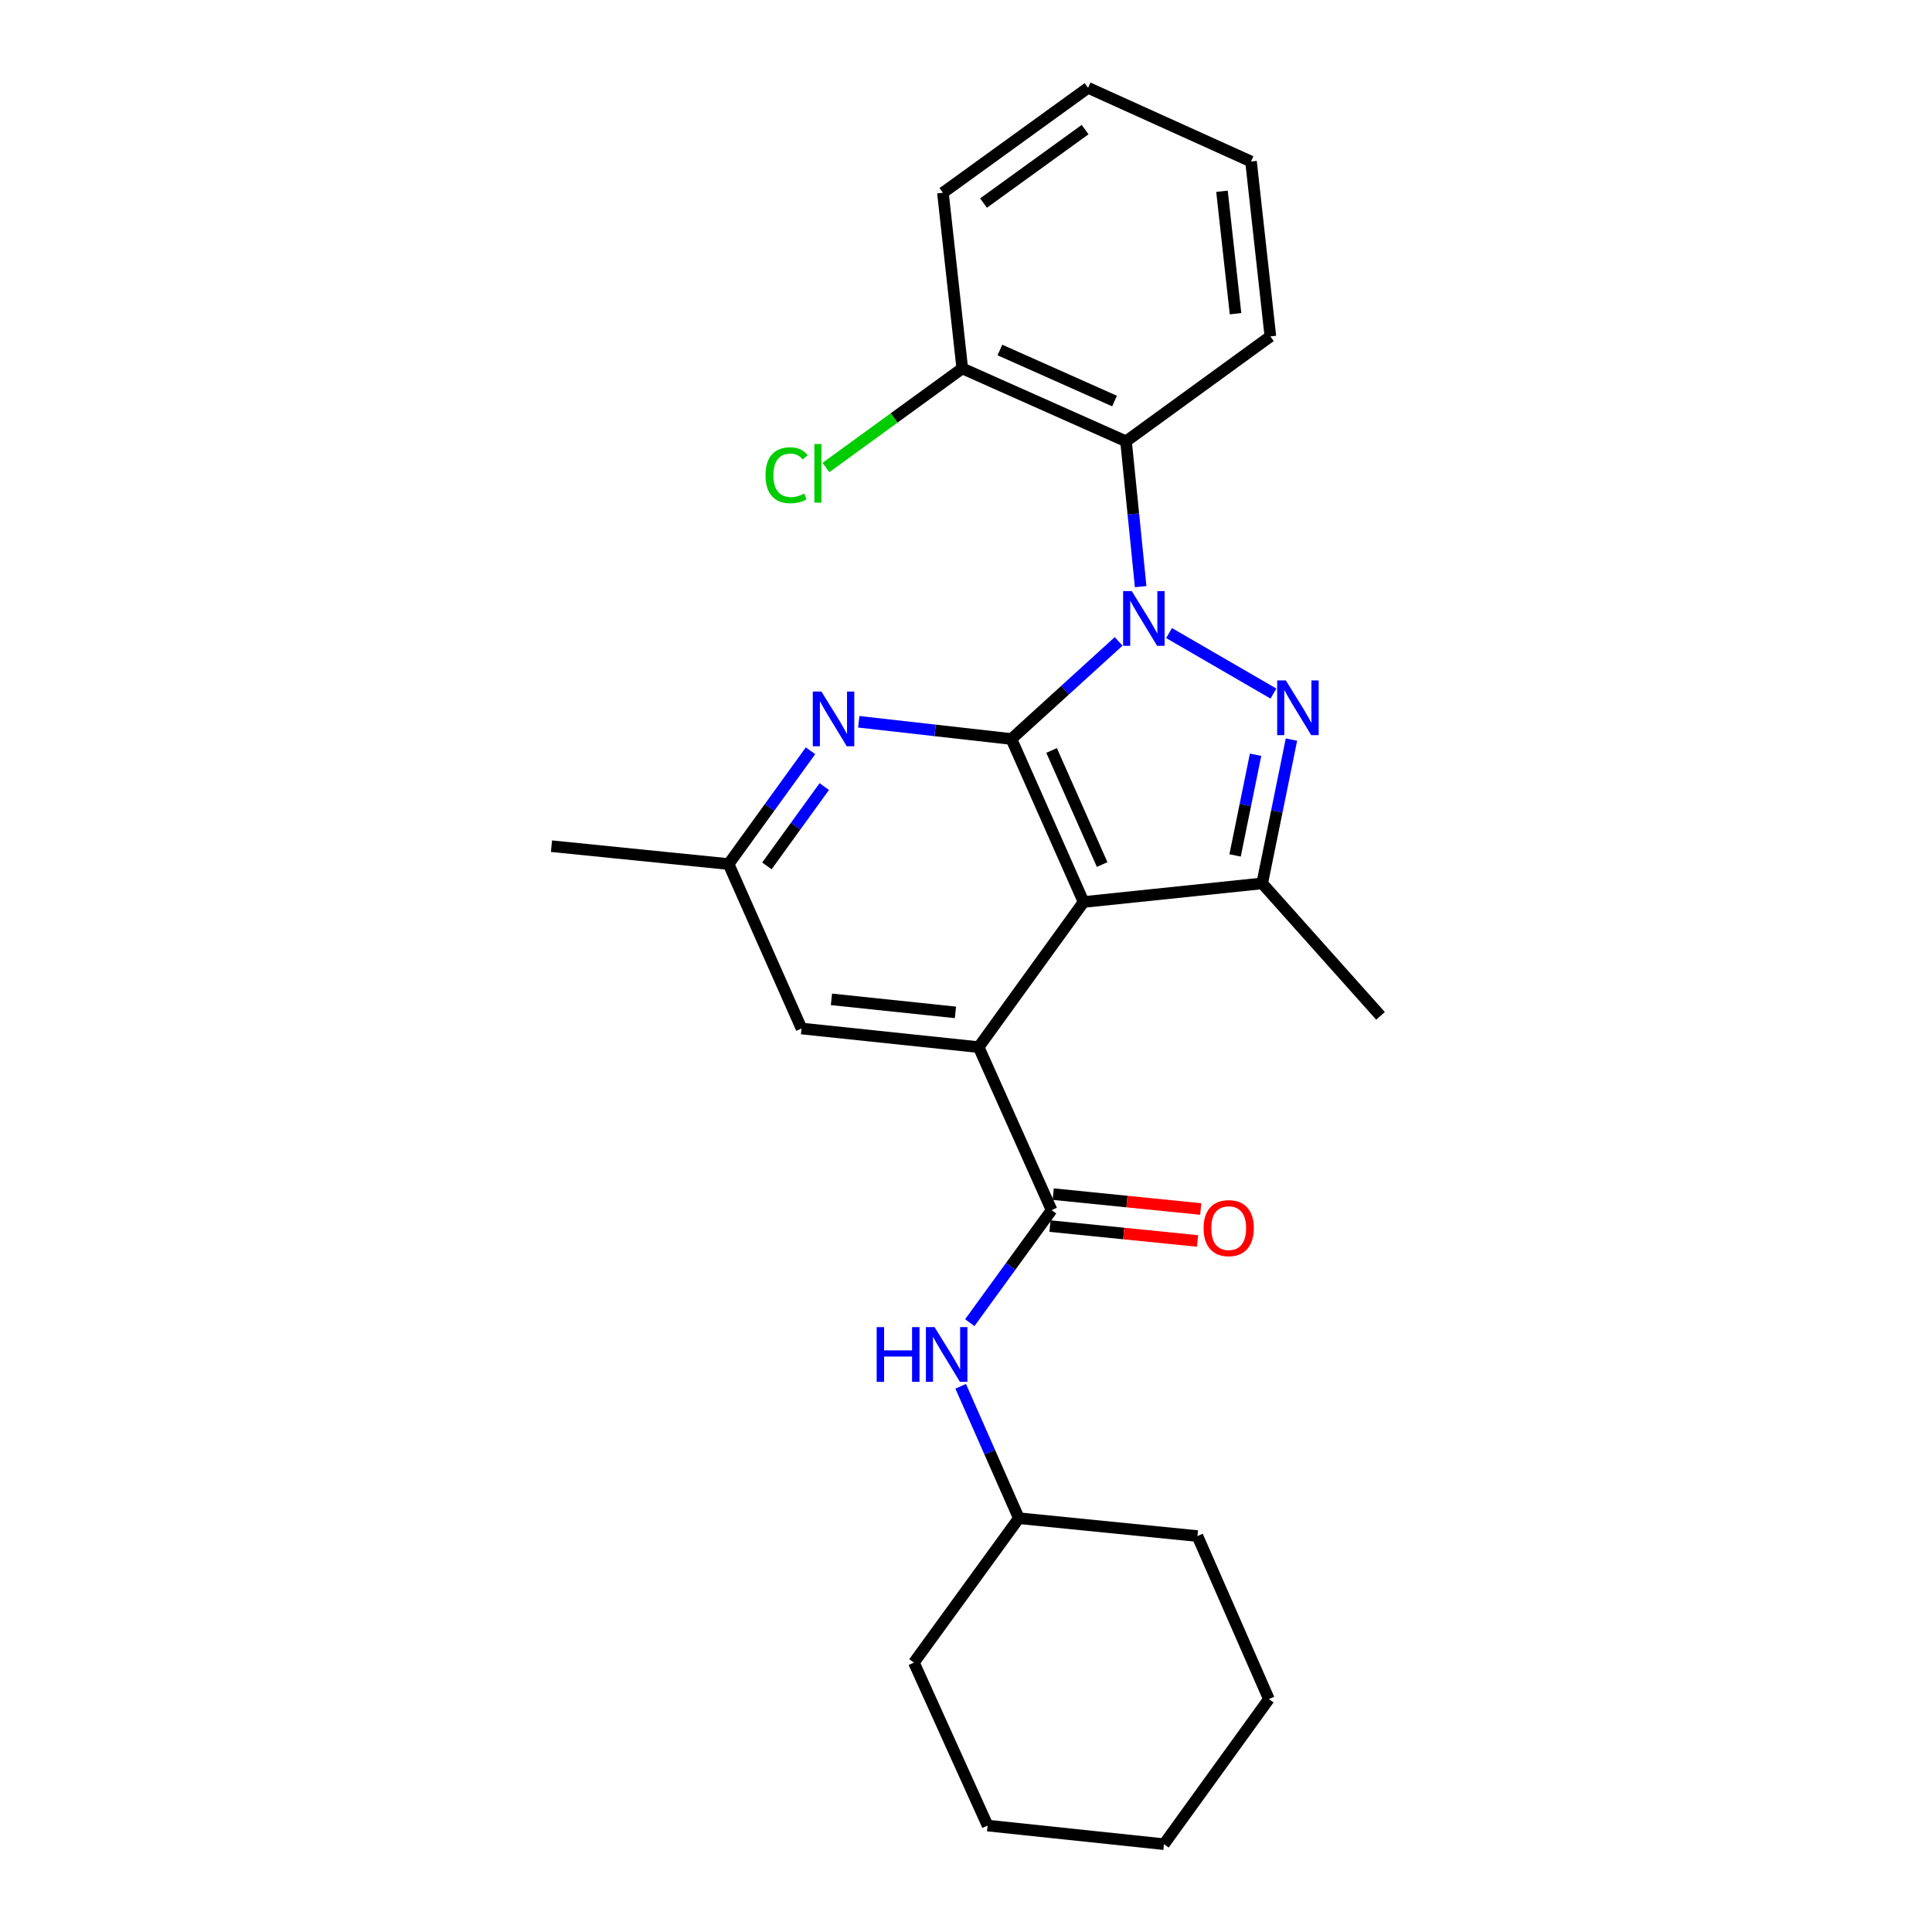 <?xml version='1.0' encoding='iso-8859-1'?>
<svg version='1.1' baseProfile='full'
              xmlns='http://www.w3.org/2000/svg'
                      xmlns:rdkit='http://www.rdkit.org/xml'
                      xmlns:xlink='http://www.w3.org/1999/xlink'
                  xml:space='preserve'
width='1000px' height='1000px' viewBox='0 0 1000 1000'>
<!-- END OF HEADER -->
<rect style='opacity:1.0;fill:#FFFFFF;stroke:none' width='1000' height='1000' x='0' y='0'> </rect>
<path class='bond-0' d='M 579.003,331.995 L 551.249,357.254' style='fill:none;fill-rule:evenodd;stroke:#0000FF;stroke-width:6px;stroke-linecap:butt;stroke-linejoin:miter;stroke-opacity:1' />
<path class='bond-0' d='M 551.249,357.254 L 523.496,382.513' style='fill:none;fill-rule:evenodd;stroke:#000000;stroke-width:6px;stroke-linecap:butt;stroke-linejoin:miter;stroke-opacity:1' />
<path class='bond-1' d='M 605.105,327.672 L 659.137,358.992' style='fill:none;fill-rule:evenodd;stroke:#0000FF;stroke-width:6px;stroke-linecap:butt;stroke-linejoin:miter;stroke-opacity:1' />
<path class='bond-6' d='M 590.403,303.647 L 586.617,266.038' style='fill:none;fill-rule:evenodd;stroke:#0000FF;stroke-width:6px;stroke-linecap:butt;stroke-linejoin:miter;stroke-opacity:1' />
<path class='bond-6' d='M 586.617,266.038 L 582.83,228.429' style='fill:none;fill-rule:evenodd;stroke:#000000;stroke-width:6px;stroke-linecap:butt;stroke-linejoin:miter;stroke-opacity:1' />
<path class='bond-2' d='M 523.496,382.513 L 560.868,466.877' style='fill:none;fill-rule:evenodd;stroke:#000000;stroke-width:6px;stroke-linecap:butt;stroke-linejoin:miter;stroke-opacity:1' />
<path class='bond-2' d='M 544.307,388.432 L 570.468,447.487' style='fill:none;fill-rule:evenodd;stroke:#000000;stroke-width:6px;stroke-linecap:butt;stroke-linejoin:miter;stroke-opacity:1' />
<path class='bond-7' d='M 523.496,382.513 L 483.993,378.053' style='fill:none;fill-rule:evenodd;stroke:#000000;stroke-width:6px;stroke-linecap:butt;stroke-linejoin:miter;stroke-opacity:1' />
<path class='bond-7' d='M 483.993,378.053 L 444.491,373.593' style='fill:none;fill-rule:evenodd;stroke:#0000FF;stroke-width:6px;stroke-linecap:butt;stroke-linejoin:miter;stroke-opacity:1' />
<path class='bond-4' d='M 668.452,382.814 L 660.88,420.027' style='fill:none;fill-rule:evenodd;stroke:#0000FF;stroke-width:6px;stroke-linecap:butt;stroke-linejoin:miter;stroke-opacity:1' />
<path class='bond-4' d='M 660.88,420.027 L 653.308,457.241' style='fill:none;fill-rule:evenodd;stroke:#000000;stroke-width:6px;stroke-linecap:butt;stroke-linejoin:miter;stroke-opacity:1' />
<path class='bond-4' d='M 649.883,390.662 L 644.583,416.711' style='fill:none;fill-rule:evenodd;stroke:#0000FF;stroke-width:6px;stroke-linecap:butt;stroke-linejoin:miter;stroke-opacity:1' />
<path class='bond-4' d='M 644.583,416.711 L 639.282,442.761' style='fill:none;fill-rule:evenodd;stroke:#000000;stroke-width:6px;stroke-linecap:butt;stroke-linejoin:miter;stroke-opacity:1' />
<path class='bond-3' d='M 560.868,466.877 L 506.551,541.993' style='fill:none;fill-rule:evenodd;stroke:#000000;stroke-width:6px;stroke-linecap:butt;stroke-linejoin:miter;stroke-opacity:1' />
<path class='bond-26' d='M 560.868,466.877 L 653.308,457.241' style='fill:none;fill-rule:evenodd;stroke:#000000;stroke-width:6px;stroke-linecap:butt;stroke-linejoin:miter;stroke-opacity:1' />
<path class='bond-5' d='M 506.551,541.993 L 544.302,626.347' style='fill:none;fill-rule:evenodd;stroke:#000000;stroke-width:6px;stroke-linecap:butt;stroke-linejoin:miter;stroke-opacity:1' />
<path class='bond-28' d='M 506.551,541.993 L 414.869,532.356' style='fill:none;fill-rule:evenodd;stroke:#000000;stroke-width:6px;stroke-linecap:butt;stroke-linejoin:miter;stroke-opacity:1' />
<path class='bond-28' d='M 494.537,524.007 L 430.36,517.262' style='fill:none;fill-rule:evenodd;stroke:#000000;stroke-width:6px;stroke-linecap:butt;stroke-linejoin:miter;stroke-opacity:1' />
<path class='bond-14' d='M 653.308,457.241 L 714.555,525.805' style='fill:none;fill-rule:evenodd;stroke:#000000;stroke-width:6px;stroke-linecap:butt;stroke-linejoin:miter;stroke-opacity:1' />
<path class='bond-8' d='M 544.302,626.347 L 523.129,655.476' style='fill:none;fill-rule:evenodd;stroke:#000000;stroke-width:6px;stroke-linecap:butt;stroke-linejoin:miter;stroke-opacity:1' />
<path class='bond-8' d='M 523.129,655.476 L 501.956,684.605' style='fill:none;fill-rule:evenodd;stroke:#0000FF;stroke-width:6px;stroke-linecap:butt;stroke-linejoin:miter;stroke-opacity:1' />
<path class='bond-12' d='M 543.468,634.621 L 581.652,638.473' style='fill:none;fill-rule:evenodd;stroke:#000000;stroke-width:6px;stroke-linecap:butt;stroke-linejoin:miter;stroke-opacity:1' />
<path class='bond-12' d='M 581.652,638.473 L 619.837,642.325' style='fill:none;fill-rule:evenodd;stroke:#FF0000;stroke-width:6px;stroke-linecap:butt;stroke-linejoin:miter;stroke-opacity:1' />
<path class='bond-12' d='M 545.137,618.074 L 583.321,621.926' style='fill:none;fill-rule:evenodd;stroke:#000000;stroke-width:6px;stroke-linecap:butt;stroke-linejoin:miter;stroke-opacity:1' />
<path class='bond-12' d='M 583.321,621.926 L 621.506,625.779' style='fill:none;fill-rule:evenodd;stroke:#FF0000;stroke-width:6px;stroke-linecap:butt;stroke-linejoin:miter;stroke-opacity:1' />
<path class='bond-11' d='M 582.83,228.429 L 498.069,190.687' style='fill:none;fill-rule:evenodd;stroke:#000000;stroke-width:6px;stroke-linecap:butt;stroke-linejoin:miter;stroke-opacity:1' />
<path class='bond-11' d='M 576.881,207.575 L 517.548,181.156' style='fill:none;fill-rule:evenodd;stroke:#000000;stroke-width:6px;stroke-linecap:butt;stroke-linejoin:miter;stroke-opacity:1' />
<path class='bond-16' d='M 582.83,228.429 L 657.539,174.121' style='fill:none;fill-rule:evenodd;stroke:#000000;stroke-width:6px;stroke-linecap:butt;stroke-linejoin:miter;stroke-opacity:1' />
<path class='bond-10' d='M 419.52,388.596 L 398.319,417.915' style='fill:none;fill-rule:evenodd;stroke:#0000FF;stroke-width:6px;stroke-linecap:butt;stroke-linejoin:miter;stroke-opacity:1' />
<path class='bond-10' d='M 398.319,417.915 L 377.117,447.234' style='fill:none;fill-rule:evenodd;stroke:#000000;stroke-width:6px;stroke-linecap:butt;stroke-linejoin:miter;stroke-opacity:1' />
<path class='bond-10' d='M 426.636,407.137 L 411.795,427.661' style='fill:none;fill-rule:evenodd;stroke:#0000FF;stroke-width:6px;stroke-linecap:butt;stroke-linejoin:miter;stroke-opacity:1' />
<path class='bond-10' d='M 411.795,427.661 L 396.954,448.184' style='fill:none;fill-rule:evenodd;stroke:#000000;stroke-width:6px;stroke-linecap:butt;stroke-linejoin:miter;stroke-opacity:1' />
<path class='bond-15' d='M 497.251,717.55 L 512.304,751.684' style='fill:none;fill-rule:evenodd;stroke:#0000FF;stroke-width:6px;stroke-linecap:butt;stroke-linejoin:miter;stroke-opacity:1' />
<path class='bond-15' d='M 512.304,751.684 L 527.358,785.818' style='fill:none;fill-rule:evenodd;stroke:#000000;stroke-width:6px;stroke-linecap:butt;stroke-linejoin:miter;stroke-opacity:1' />
<path class='bond-9' d='M 414.869,532.356 L 377.117,447.234' style='fill:none;fill-rule:evenodd;stroke:#000000;stroke-width:6px;stroke-linecap:butt;stroke-linejoin:miter;stroke-opacity:1' />
<path class='bond-17' d='M 377.117,447.234 L 285.445,437.986' style='fill:none;fill-rule:evenodd;stroke:#000000;stroke-width:6px;stroke-linecap:butt;stroke-linejoin:miter;stroke-opacity:1' />
<path class='bond-13' d='M 498.069,190.687 L 462.785,216.338' style='fill:none;fill-rule:evenodd;stroke:#000000;stroke-width:6px;stroke-linecap:butt;stroke-linejoin:miter;stroke-opacity:1' />
<path class='bond-13' d='M 462.785,216.338 L 427.5,241.988' style='fill:none;fill-rule:evenodd;stroke:#00CC00;stroke-width:6px;stroke-linecap:butt;stroke-linejoin:miter;stroke-opacity:1' />
<path class='bond-18' d='M 498.069,190.687 L 488.054,99.772' style='fill:none;fill-rule:evenodd;stroke:#000000;stroke-width:6px;stroke-linecap:butt;stroke-linejoin:miter;stroke-opacity:1' />
<path class='bond-19' d='M 527.358,785.818 L 473.04,860.554' style='fill:none;fill-rule:evenodd;stroke:#000000;stroke-width:6px;stroke-linecap:butt;stroke-linejoin:miter;stroke-opacity:1' />
<path class='bond-20' d='M 527.358,785.818 L 619.797,795.066' style='fill:none;fill-rule:evenodd;stroke:#000000;stroke-width:6px;stroke-linecap:butt;stroke-linejoin:miter;stroke-opacity:1' />
<path class='bond-21' d='M 657.539,174.121 L 647.524,83.594' style='fill:none;fill-rule:evenodd;stroke:#000000;stroke-width:6px;stroke-linecap:butt;stroke-linejoin:miter;stroke-opacity:1' />
<path class='bond-21' d='M 639.507,162.371 L 632.496,99.002' style='fill:none;fill-rule:evenodd;stroke:#000000;stroke-width:6px;stroke-linecap:butt;stroke-linejoin:miter;stroke-opacity:1' />
<path class='bond-27' d='M 488.054,99.772 L 563.178,45.455' style='fill:none;fill-rule:evenodd;stroke:#000000;stroke-width:6px;stroke-linecap:butt;stroke-linejoin:miter;stroke-opacity:1' />
<path class='bond-27' d='M 509.067,105.102 L 561.654,67.079' style='fill:none;fill-rule:evenodd;stroke:#000000;stroke-width:6px;stroke-linecap:butt;stroke-linejoin:miter;stroke-opacity:1' />
<path class='bond-24' d='M 473.04,860.554 L 511.18,944.909' style='fill:none;fill-rule:evenodd;stroke:#000000;stroke-width:6px;stroke-linecap:butt;stroke-linejoin:miter;stroke-opacity:1' />
<path class='bond-23' d='M 619.797,795.066 L 656.772,879.43' style='fill:none;fill-rule:evenodd;stroke:#000000;stroke-width:6px;stroke-linecap:butt;stroke-linejoin:miter;stroke-opacity:1' />
<path class='bond-22' d='M 647.524,83.594 L 563.178,45.455' style='fill:none;fill-rule:evenodd;stroke:#000000;stroke-width:6px;stroke-linecap:butt;stroke-linejoin:miter;stroke-opacity:1' />
<path class='bond-25' d='M 656.772,879.43 L 602.473,954.545' style='fill:none;fill-rule:evenodd;stroke:#000000;stroke-width:6px;stroke-linecap:butt;stroke-linejoin:miter;stroke-opacity:1' />
<path class='bond-29' d='M 511.18,944.909 L 602.473,954.545' style='fill:none;fill-rule:evenodd;stroke:#000000;stroke-width:6px;stroke-linecap:butt;stroke-linejoin:miter;stroke-opacity:1' />
<path  class='atom-0' d='M 585.8 305.951
L 595.08 320.951
Q 596 322.431, 597.48 325.111
Q 598.96 327.791, 599.04 327.951
L 599.04 305.951
L 602.8 305.951
L 602.8 334.271
L 598.92 334.271
L 588.96 317.871
Q 587.8 315.951, 586.56 313.751
Q 585.36 311.551, 585 310.871
L 585 334.271
L 581.32 334.271
L 581.32 305.951
L 585.8 305.951
' fill='#0000FF'/>
<path  class='atom-2' d='M 665.545 352.175
L 674.825 367.175
Q 675.745 368.655, 677.225 371.335
Q 678.705 374.015, 678.785 374.175
L 678.785 352.175
L 682.545 352.175
L 682.545 380.495
L 678.665 380.495
L 668.705 364.095
Q 667.545 362.175, 666.305 359.975
Q 665.105 357.775, 664.745 357.095
L 664.745 380.495
L 661.065 380.495
L 661.065 352.175
L 665.545 352.175
' fill='#0000FF'/>
<path  class='atom-8' d='M 425.175 357.959
L 434.455 372.959
Q 435.375 374.439, 436.855 377.119
Q 438.335 379.799, 438.415 379.959
L 438.415 357.959
L 442.175 357.959
L 442.175 386.279
L 438.295 386.279
L 428.335 369.879
Q 427.175 367.959, 425.935 365.759
Q 424.735 363.559, 424.375 362.879
L 424.375 386.279
L 420.695 386.279
L 420.695 357.959
L 425.175 357.959
' fill='#0000FF'/>
<path  class='atom-9' d='M 453.765 686.915
L 457.605 686.915
L 457.605 698.955
L 472.085 698.955
L 472.085 686.915
L 475.925 686.915
L 475.925 715.235
L 472.085 715.235
L 472.085 702.155
L 457.605 702.155
L 457.605 715.235
L 453.765 715.235
L 453.765 686.915
' fill='#0000FF'/>
<path  class='atom-9' d='M 483.725 686.915
L 493.005 701.915
Q 493.925 703.395, 495.405 706.075
Q 496.885 708.755, 496.965 708.915
L 496.965 686.915
L 500.725 686.915
L 500.725 715.235
L 496.845 715.235
L 486.885 698.835
Q 485.725 696.915, 484.485 694.715
Q 483.285 692.515, 482.925 691.835
L 482.925 715.235
L 479.245 715.235
L 479.245 686.915
L 483.725 686.915
' fill='#0000FF'/>
<path  class='atom-13' d='M 622.975 635.676
Q 622.975 628.876, 626.335 625.076
Q 629.695 621.276, 635.975 621.276
Q 642.255 621.276, 645.615 625.076
Q 648.975 628.876, 648.975 635.676
Q 648.975 642.556, 645.575 646.476
Q 642.175 650.356, 635.975 650.356
Q 629.735 650.356, 626.335 646.476
Q 622.975 642.596, 622.975 635.676
M 635.975 647.156
Q 640.295 647.156, 642.615 644.276
Q 644.975 641.356, 644.975 635.676
Q 644.975 630.116, 642.615 627.316
Q 640.295 624.476, 635.975 624.476
Q 631.655 624.476, 629.295 627.276
Q 626.975 630.076, 626.975 635.676
Q 626.975 641.396, 629.295 644.276
Q 631.655 647.156, 635.975 647.156
' fill='#FF0000'/>
<path  class='atom-14' d='M 396.231 245.985
Q 396.231 238.945, 399.511 235.265
Q 402.831 231.545, 409.111 231.545
Q 414.951 231.545, 418.071 235.665
L 415.431 237.825
Q 413.151 234.825, 409.111 234.825
Q 404.831 234.825, 402.551 237.705
Q 400.311 240.545, 400.311 245.985
Q 400.311 251.585, 402.631 254.465
Q 404.991 257.345, 409.551 257.345
Q 412.671 257.345, 416.311 255.465
L 417.431 258.465
Q 415.951 259.425, 413.711 259.985
Q 411.471 260.545, 408.991 260.545
Q 402.831 260.545, 399.511 256.785
Q 396.231 253.025, 396.231 245.985
' fill='#00CC00'/>
<path  class='atom-14' d='M 421.511 229.825
L 425.191 229.825
L 425.191 260.185
L 421.511 260.185
L 421.511 229.825
' fill='#00CC00'/>
</svg>
